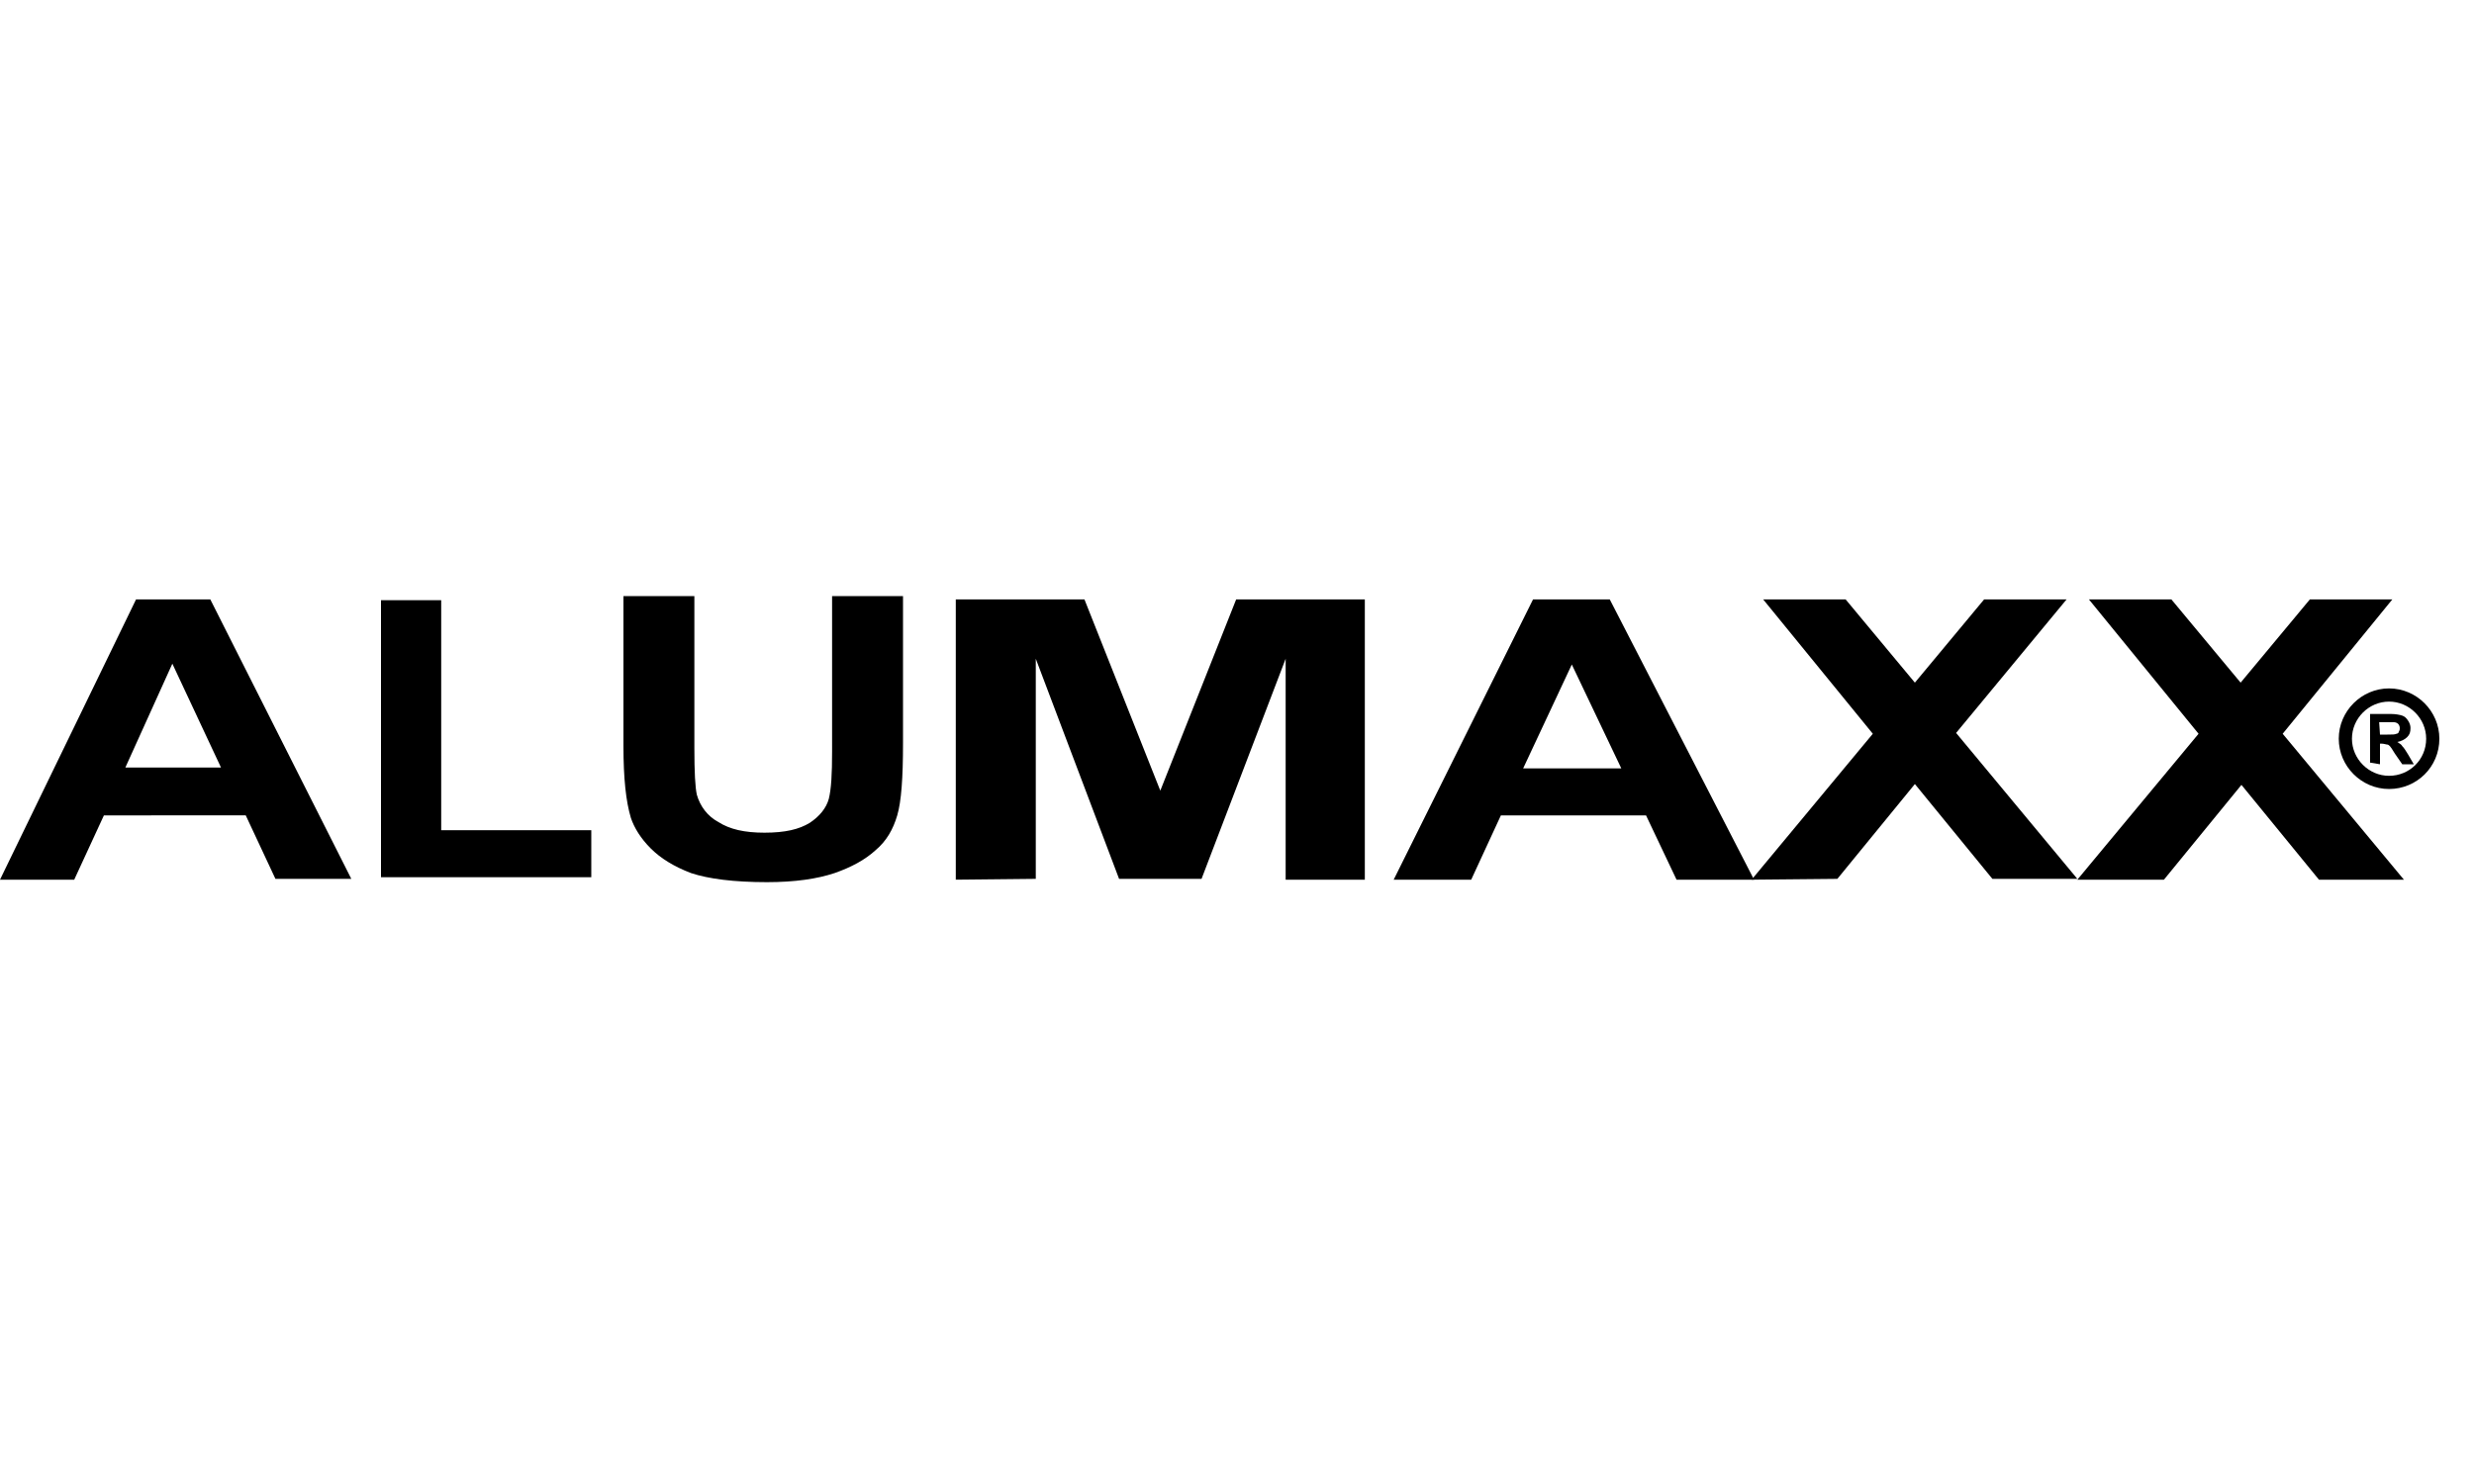 <?xml version="1.0" encoding="utf-8"?>
<!-- Generator: Adobe Illustrator 25.1.0, SVG Export Plug-In . SVG Version: 6.00 Build 0)  -->
<svg version="1.1" id="Ebene_1" xmlns="http://www.w3.org/2000/svg" xmlns:xlink="http://www.w3.org/1999/xlink" x="0px" y="0px"
	 viewBox="0 0 300 180" style="enable-background:new 0 0 300 180;" xml:space="preserve">
<style type="text/css">
	.st0{fill:none;stroke:#000000;stroke-width:1.6;}
</style>
<path d="M42.6,106.6h-9.2l-3.6-7.7H12.6L9,106.7H0l16.5-34h9L42.6,106.6z M26.8,93.1l-5.9-12.6l-5.7,12.6H26.8z"/>
<path d="M46.2,106.5V72.8h7.3v27.9h18.2v5.7H46.2z"/>
<path d="M75.6,72.3h8.6v18.4c0,3,0.1,4.8,0.3,5.7c0.4,1.4,1.3,2.6,2.6,3.3c1.4,0.9,3.2,1.3,5.6,1.3c2.5,0,4.2-0.4,5.5-1.2
	c1.2-0.8,2-1.8,2.3-2.9c0.3-1.2,0.4-3,0.4-5.8V72.3h8.6v17.9c0,4.1-0.2,7-0.7,8.7c-0.5,1.7-1.3,3.1-2.6,4.2c-1.3,1.2-3,2.1-5,2.8
	c-2.1,0.7-4.8,1.1-8.2,1.1c-4,0-7.1-0.4-9.2-1.1c-2.1-0.8-3.7-1.8-4.9-3c-1.2-1.2-2-2.5-2.4-3.7c-0.6-2-0.9-4.8-0.9-8.7L75.6,72.3
	L75.6,72.3z"/>
<path d="M115.9,106.7v-34h15.6l9.2,23.2l9.2-23.2h15.6v34h-9.6V79.9l-10.2,26.7h-10l-10.1-26.7v26.7L115.9,106.7L115.9,106.7z"/>
<path d="M212.7,106.7h-9.4l-3.7-7.8H182l-3.6,7.8H169l16.9-34h9.3L212.7,106.7z M196.6,93.2l-6-12.6l-5.9,12.6H196.6z"/>
<path d="M212.4,106.7L227.1,89l-13.3-16.3h10l8.4,10.1l8.4-10.1h10l-13.4,16.2l14.7,17.7h-10.3l-9.4-11.5l-9.4,11.5L212.4,106.7
	L212.4,106.7z"/>
<path d="M251.9,106.7L266.6,89l-13.3-16.3h10l8.4,10.1l8.4-10.1h10L276.8,89l14.7,17.7h-10.3l-9.4-11.5l-9.4,11.5H251.9z"/>
<path d="M287.4,92.5v-5.9h2.5c0.6,0,1.1,0.1,1.4,0.2c0.3,0.1,0.5,0.3,0.7,0.6s0.3,0.6,0.3,0.9c0,0.5-0.1,0.8-0.4,1.1
	c-0.3,0.3-0.7,0.5-1.2,0.6c0.3,0.2,0.5,0.3,0.6,0.5c0.2,0.2,0.4,0.5,0.7,1l0.7,1.2h-1.4l-0.9-1.3c-0.3-0.5-0.5-0.8-0.6-0.9
	c-0.1-0.1-0.2-0.2-0.4-0.2c-0.1,0-0.3-0.1-0.6-0.1h-0.2v2.5L287.4,92.5L287.4,92.5z M288.6,89.1h0.9c0.6,0,0.9,0,1.1-0.1
	c0.1,0,0.3-0.1,0.3-0.3c0.1-0.1,0.1-0.3,0.1-0.4c0-0.2-0.1-0.4-0.2-0.5c-0.1-0.1-0.3-0.2-0.5-0.2c-0.1,0-0.4,0-0.9,0h-0.9
	L288.6,89.1L288.6,89.1z"/>
<path class="st0" d="M295,89.6c0,3-2.4,5.3-5.3,5.3c-2.9,0-5.3-2.4-5.3-5.3c0-2.9,2.4-5.3,5.3-5.3C292.6,84.3,295,86.7,295,89.6z"/>
</svg>
